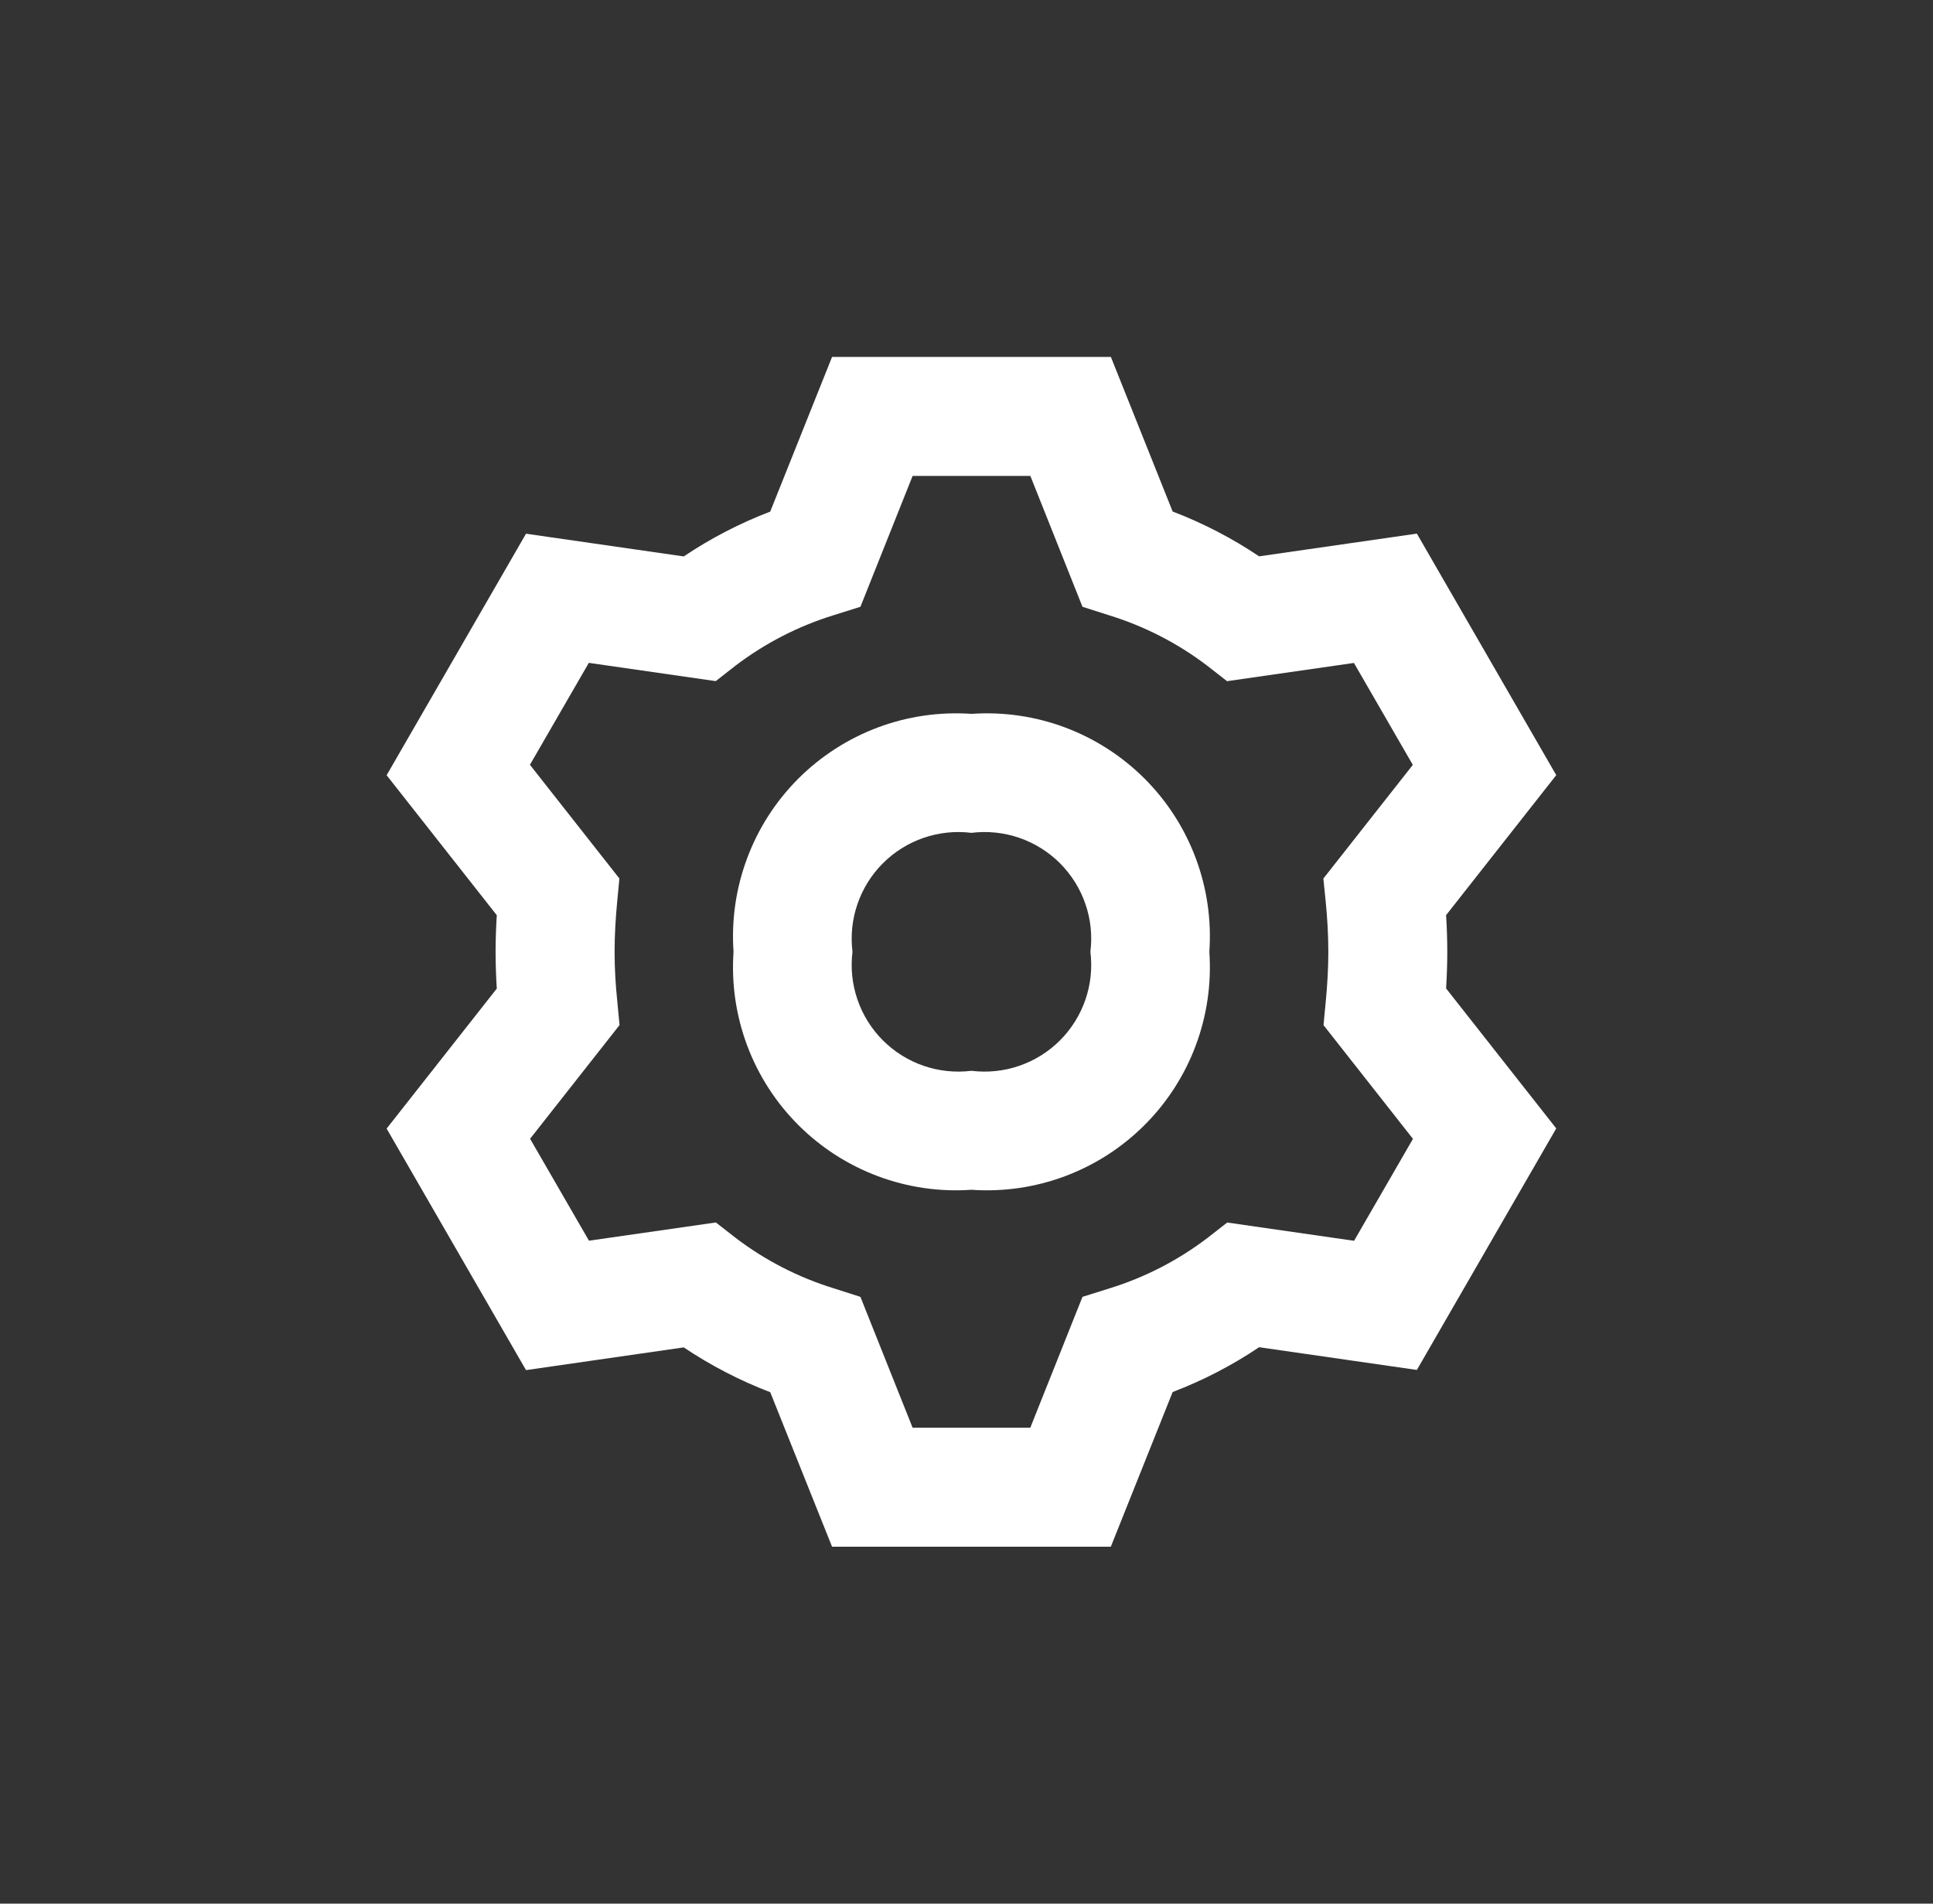 <svg width="65" height="64" viewBox="0 0 65 64" fill="none" xmlns="http://www.w3.org/2000/svg">
<rect x="0" y="0" width="65" height="64" fill="#333333" stroke="none"/>
<path d="M32.666 24C31.597 23.926 30.523 24.081 29.519 24.457C28.515 24.833 27.603 25.42 26.844 26.178C26.086 26.936 25.499 27.848 25.124 28.853C24.748 29.857 24.592 30.93 24.666 32C24.592 33.07 24.748 34.143 25.124 35.148C25.499 36.152 26.086 37.064 26.844 37.822C27.603 38.581 28.515 39.167 29.519 39.543C30.523 39.919 31.597 40.075 32.666 40C33.736 40.075 34.81 39.919 35.814 39.543C36.818 39.167 37.73 38.581 38.489 37.822C39.247 37.064 39.834 36.152 40.209 35.148C40.585 34.143 40.741 33.07 40.666 32C40.741 30.93 40.585 29.857 40.209 28.853C39.834 27.848 39.247 26.936 38.489 26.178C37.73 25.42 36.818 24.833 35.814 24.457C34.81 24.081 33.736 23.926 32.666 24ZM32.666 36C32.125 36.067 31.576 36.01 31.06 35.833C30.544 35.656 30.075 35.363 29.689 34.977C29.303 34.592 29.011 34.123 28.834 33.607C28.656 33.091 28.599 32.541 28.666 32C28.599 31.459 28.656 30.909 28.834 30.393C29.011 29.877 29.303 29.409 29.689 29.023C30.075 28.637 30.544 28.345 31.06 28.167C31.576 27.99 32.125 27.933 32.666 28C33.208 27.933 33.758 27.99 34.273 28.167C34.789 28.345 35.258 28.637 35.644 29.023C36.029 29.409 36.322 29.877 36.499 30.393C36.677 30.909 36.734 31.459 36.666 32C36.734 32.541 36.677 33.091 36.499 33.607C36.322 34.123 36.029 34.592 35.644 34.977C35.258 35.363 34.789 35.656 34.273 35.833C33.758 36.01 33.208 36.067 32.666 36Z" fill="white"/>
<path d="M48.667 32C48.667 31.6 48.653 31.2 48.627 30.767L52.331 26.06L47.644 17.94L42.34 18.704C41.431 18.094 40.455 17.588 39.432 17.197L37.355 12H27.979L25.9 17.2C24.877 17.591 23.901 18.096 22.992 18.707L17.688 17.943L13.001 26.063L16.705 30.769C16.679 31.196 16.665 31.605 16.665 32.003C16.665 32.4 16.679 32.803 16.705 33.236L13.001 37.943L17.688 46.063L22.992 45.299C23.901 45.909 24.877 46.414 25.9 46.805L27.979 52H37.353L39.432 46.8C40.455 46.409 41.431 45.904 42.34 45.293L47.644 46.057L52.331 37.937L48.627 33.231C48.653 32.8 48.667 32.4 48.667 32ZM44.581 30.335C44.633 30.868 44.667 31.425 44.667 32C44.667 32.575 44.632 33.127 44.581 33.665L44.505 34.465L47.513 38.288L45.533 41.715L41.267 41.101L40.6 41.621C39.609 42.375 38.494 42.949 37.304 43.316L36.4 43.6L34.645 48H30.688L28.933 43.6L28.035 43.313C26.845 42.946 25.729 42.373 24.739 41.619L24.072 41.099L19.805 41.712L17.825 38.285L20.833 34.463L20.757 33.663C20.701 33.127 20.667 32.575 20.667 32C20.667 31.425 20.701 30.873 20.752 30.335L20.828 29.535L17.82 25.712L19.8 22.285L24.067 22.899L24.733 22.379C25.724 21.625 26.84 21.051 28.029 20.684L28.933 20.4L30.688 16H34.647L36.4 20.4L37.299 20.687C38.488 21.054 39.604 21.627 40.595 22.381L41.261 22.901L45.528 22.288L47.508 25.715L44.5 29.537L44.581 30.335Z" fill="white"/>
</svg>
